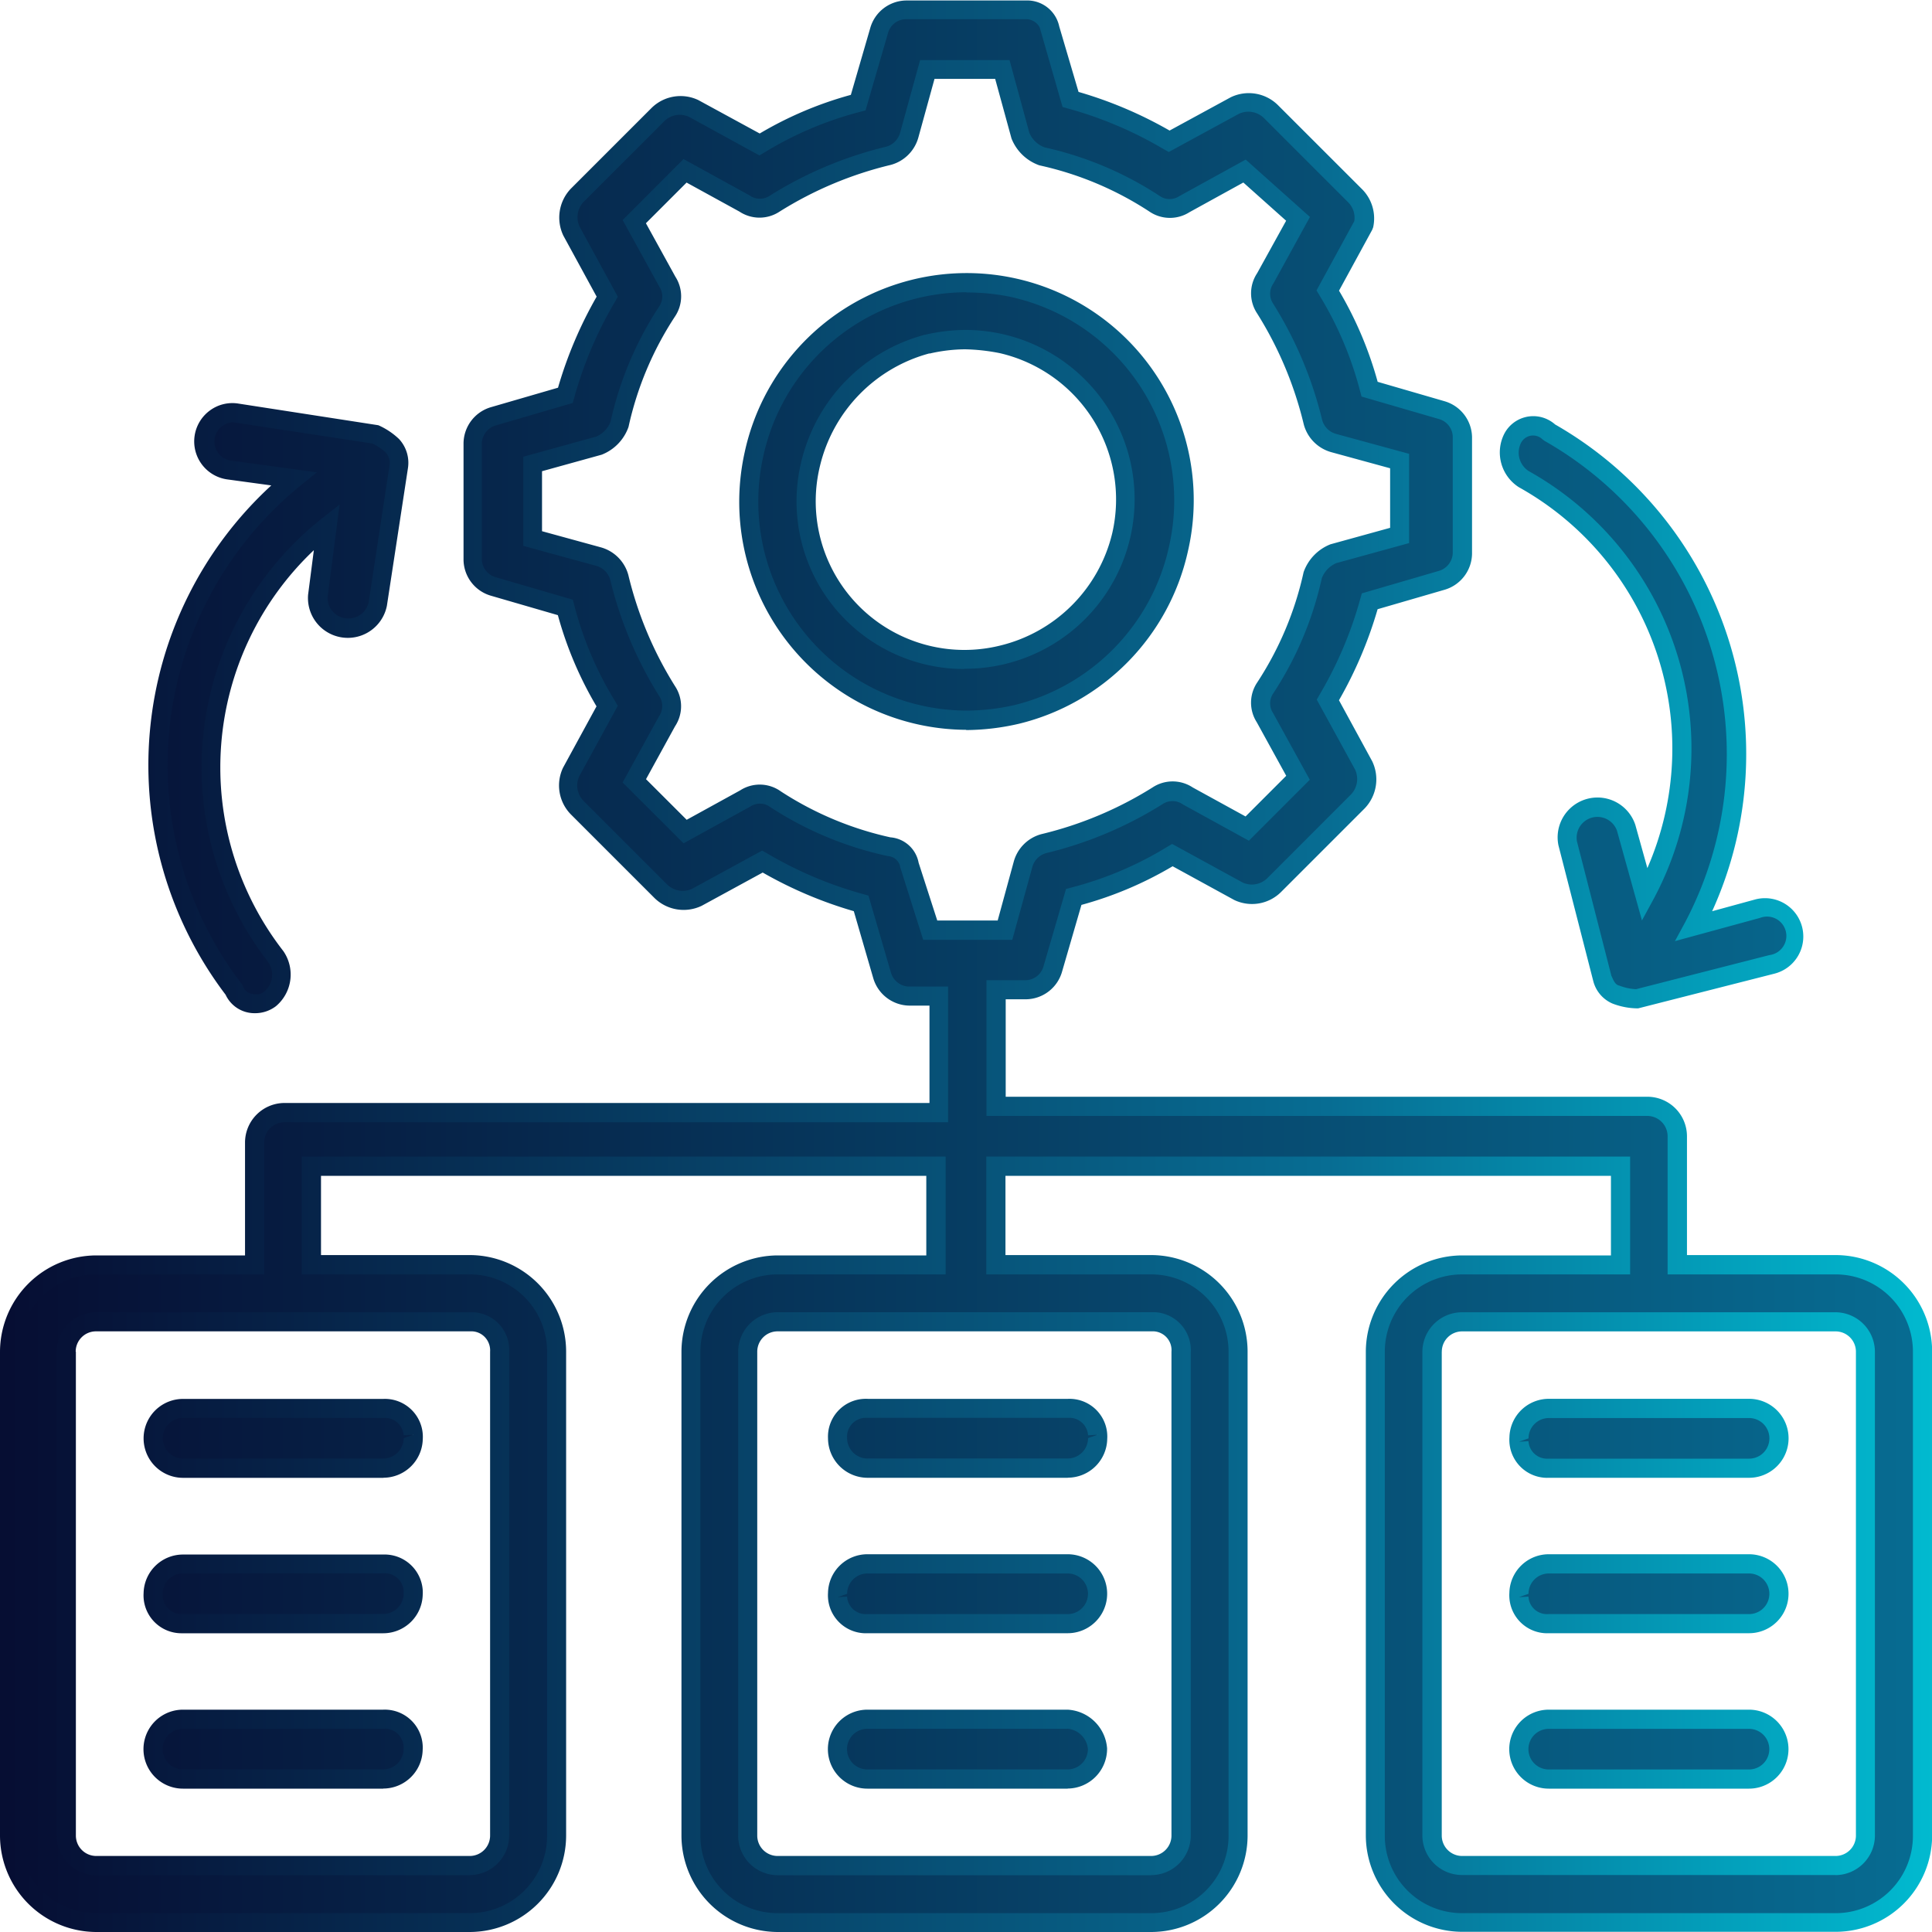 <?xml version="1.0" encoding="UTF-8"?> <svg xmlns="http://www.w3.org/2000/svg" xmlns:xlink="http://www.w3.org/1999/xlink" width="40" height="40" viewBox="0 0 40 40"><defs><linearGradient id="linear-gradient" y1="0.5" x2="1" y2="0.5" gradientUnits="objectBoundingBox"><stop offset="0" stop-color="#060e33"></stop><stop offset="0.651" stop-color="#076d93"></stop><stop offset="1" stop-color="#00c7da"></stop></linearGradient></defs><g id="_05_automatic_submissions" data-name="05_automatic_submissions" transform="translate(-463.722 -305.515)"><g id="Union_6" data-name="Union 6" transform="translate(463.722 305.515)"><path id="Path_502" data-name="Path 502" d="M493.993,345.314a1.794,1.794,0,0,1-1.795-1.794V333.5a1.8,1.8,0,0,1,1.795-1.795h3.28v-2.041H484.341V331.7h3.217a1.8,1.8,0,0,1,1.795,1.795v10.024a1.8,1.8,0,0,1-1.8,1.793h-7.734a1.794,1.794,0,0,1-1.794-1.794V333.5a1.8,1.8,0,0,1,1.794-1.795h3.28v-2.041H470.172V331.7h3.28a1.8,1.8,0,0,1,1.795,1.795v10.022a1.8,1.8,0,0,1-1.795,1.8h-7.734a1.794,1.794,0,0,1-1.795-1.794V333.5a1.8,1.8,0,0,1,1.795-1.795H469v-2.536a.62.62,0,0,1,.619-.619h13.551v-2.412h-.619a.592.592,0,0,1-.556-.434l-.434-1.485a8.35,8.35,0,0,1-2.042-.866l-1.36.742a.658.658,0,0,1-.741-.125l-1.732-1.732a.654.654,0,0,1-.125-.741l.742-1.361a7.446,7.446,0,0,1-.866-2.041l-1.485-.434a.592.592,0,0,1-.434-.556v-2.415a.592.592,0,0,1,.434-.556l1.485-.434a8.376,8.376,0,0,1,.866-2.041l-.742-1.361a.659.659,0,0,1,.125-.741l1.669-1.669a.655.655,0,0,1,.742-.124l1.361.741a7.508,7.508,0,0,1,2.041-.866l.434-1.485a.594.594,0,0,1,.557-.435h2.475c.246,0,.495.185.495.37l.434,1.485a8.416,8.416,0,0,1,2.041.866l1.362-.741a.659.659,0,0,1,.742.125l1.732,1.732a.659.659,0,0,1,.187.616l-.741,1.36a7.538,7.538,0,0,1,.866,2.041l1.485.434a.6.6,0,0,1,.434.556v2.414a.6.6,0,0,1-.434.556l-1.485.434a8.456,8.456,0,0,1-.866,2.041l.741,1.361a.662.662,0,0,1-.124.742l-1.732,1.732a.654.654,0,0,1-.741.125l-1.361-.741a7.534,7.534,0,0,1-2.041.866l-.434,1.485a.594.594,0,0,1-.556.434h-.619v2.414h13.483a.621.621,0,0,1,.619.619V331.7h3.281a1.8,1.8,0,0,1,1.795,1.795V343.52a1.8,1.8,0,0,1-1.795,1.794ZM479.2,333.5v10.022a.619.619,0,0,0,.619.619h7.735a.62.62,0,0,0,.619-.619V333.5h0a.585.585,0,0,0-.549-.619h-7.8A.619.619,0,0,0,479.2,333.5Zm-14.107,0v10.022a.619.619,0,0,0,.619.619h7.735a.62.62,0,0,0,.619-.619V333.5a.585.585,0,0,0-.547-.619h-7.8a.62.62,0,0,0-.619.619Zm28.276,0v10.022a.619.619,0,0,0,.619.619h7.734a.62.62,0,0,0,.619-.619V333.5a.621.621,0,0,0-.619-.619h-7.733a.62.62,0,0,0-.619.619Zm-13.61-11.447a7.044,7.044,0,0,0,2.351.99.465.465,0,0,1,.433.371l.431,1.366h1.547l.371-1.361a.611.611,0,0,1,.434-.434,7.9,7.9,0,0,0,2.351-.99.562.562,0,0,1,.619,0l1.237.681,1.051-1.051-.681-1.238a.558.558,0,0,1,0-.619,7.086,7.086,0,0,0,.99-2.351.749.749,0,0,1,.434-.434l1.362-.375v-1.545l-1.36-.371a.611.611,0,0,1-.434-.434,7.937,7.937,0,0,0-.99-2.351.558.558,0,0,1,0-.619l.681-1.237-1.109-.99-1.237.681a.558.558,0,0,1-.619,0,7.061,7.061,0,0,0-2.351-.99.749.749,0,0,1-.434-.434l-.371-1.36H482.92l-.372,1.354a.615.615,0,0,1-.434.434,7.876,7.876,0,0,0-2.351.99.558.558,0,0,1-.619,0l-1.237-.681-1.051,1.052.681,1.237a.562.562,0,0,1,0,.619,7.051,7.051,0,0,0-.99,2.351.752.752,0,0,1-.434.434l-1.362.375v1.544l1.36.372a.615.615,0,0,1,.434.434,7.876,7.876,0,0,0,.99,2.351.562.562,0,0,1,0,.619l-.681,1.237,1.051,1.051,1.237-.681a.558.558,0,0,1,.619,0Zm16.024,20.294a.619.619,0,0,1,0-1.237h4.146a.619.619,0,1,1,0,1.237Zm-14.106,0a.619.619,0,1,1,0-1.237h4.146a.664.664,0,0,1,.619.619.62.62,0,0,1-.619.619Zm-14.169,0a.619.619,0,0,1,0-1.237h4.144a.585.585,0,0,1,.62.549.536.536,0,0,1,0,.069.62.62,0,0,1-.619.619Zm28.275-3.217a.583.583,0,0,1-.619-.547.421.421,0,0,1,0-.071.62.62,0,0,1,.619-.619h4.146a.619.619,0,1,1,0,1.237Zm-14.106,0a.583.583,0,0,1-.619-.547.434.434,0,0,1,0-.071.62.62,0,0,1,.619-.619h4.146a.619.619,0,0,1,0,1.237Zm-14.169,0a.583.583,0,0,1-.619-.547.409.409,0,0,1,0-.07.62.62,0,0,1,.619-.619h4.144a.585.585,0,0,1,.62.549.536.536,0,0,1,0,.069.62.62,0,0,1-.619.619Zm28.275-3.217a.583.583,0,0,1-.619-.547.421.421,0,0,1,0-.071.62.62,0,0,1,.619-.619h4.146a.619.619,0,1,1,0,1.237Zm-14.106,0a.619.619,0,0,1-.619-.619.586.586,0,0,1,.551-.619c.022,0,.045,0,.067,0h4.146a.585.585,0,0,1,.619.547q0,.036,0,.071a.62.62,0,0,1-.619.619Zm-14.169,0a.618.618,0,1,1,0-1.236h4.146a.585.585,0,0,1,.619.547q0,.036,0,.071a.62.62,0,0,1-.619.619Zm1.049-9.9a7.615,7.615,0,0,1,1.237-10.58l-1.36-.185a.595.595,0,1,1,.187-1.175l2.846.434a1.316,1.316,0,0,1,.371.247.526.526,0,0,1,.125.434l-.435,2.846a.628.628,0,0,1-1.237-.187l.185-1.423a6.368,6.368,0,0,0-1.051,8.91.656.656,0,0,1-.125.866h0a.52.52,0,0,1-.31.1A.457.457,0,0,1,468.561,326.009Zm28.61.1c-.163-.065-.212-.18-.284-.35l-.713-2.789a.628.628,0,0,1,1.213-.312l.385,1.386a6.37,6.37,0,0,0-2.514-8.613.654.654,0,0,1-.224-.845h0a.48.48,0,0,1,.649-.2.508.508,0,0,1,.107.077,7.617,7.617,0,0,1,2.995,10.224l1.325-.361a.6.6,0,0,1,.288,1.155l-2.789.712a1.266,1.266,0,0,1-.437-.086Zm-17.842-11.177a4.5,4.5,0,1,1,8.8,1.894c-.006.029-.013.057-.019.086a4.555,4.555,0,0,1-3.342,3.4,4.737,4.737,0,0,1-1.048.119,4.519,4.519,0,0,1-4.4-5.5Zm3.589-2.287a3.377,3.377,0,0,0-2.413,2.475,3.276,3.276,0,0,0,3.96,3.96,3.357,3.357,0,0,0,2.475-2.475,3.305,3.305,0,0,0-2.474-3.965,3.36,3.36,0,0,0-.763-.085A3.493,3.493,0,0,0,482.918,312.645Z" transform="translate(-463.722 -305.515)" fill="url(#linear-gradient)"></path><path id="Path_503" data-name="Path 503" d="M487.558,345.515h-7.735a2,2,0,0,1-1.992-1.993V333.5a2,2,0,0,1,1.992-1.993H482.9V329.86H470.368V331.5h3.081a2,2,0,0,1,1.994,1.993V343.52a2,2,0,0,1-1.994,1.995h-7.734a2,2,0,0,1-1.993-1.993V333.5a2,2,0,0,1,1.993-1.993h3.08v-2.339a.82.82,0,0,1,.817-.817h13.354v-2.016h-.421a.79.79,0,0,1-.746-.578l-.4-1.377a8.619,8.619,0,0,1-1.886-.8l-1.262.688a.863.863,0,0,1-.974-.156l-1.735-1.735a.855.855,0,0,1-.163-.967l.693-1.271a7.673,7.673,0,0,1-.8-1.888l-1.378-.4a.785.785,0,0,1-.575-.741v-2.421a.788.788,0,0,1,.579-.747l1.377-.4a8.61,8.61,0,0,1,.8-1.885l-.689-1.263a.866.866,0,0,1,.156-.974l1.671-1.671a.855.855,0,0,1,.967-.162l1.271.692a7.667,7.667,0,0,1,1.887-.8l.4-1.378a.784.784,0,0,1,.743-.576h2.479a.678.678,0,0,1,.692.536l.4,1.357a8.565,8.565,0,0,1,1.885.8l1.264-.688a.858.858,0,0,1,.975.157l1.735,1.734a.857.857,0,0,1,.241.8l-.02.052-.687,1.26a7.728,7.728,0,0,1,.8,1.887l1.378.4a.788.788,0,0,1,.576.742v2.419a.79.79,0,0,1-.578.747l-1.377.4a8.6,8.6,0,0,1-.8,1.885l.688,1.263a.868.868,0,0,1-.155.975l-1.735,1.735a.853.853,0,0,1-.967.162L488,323.45a7.651,7.651,0,0,1-1.888.8l-.4,1.378a.786.786,0,0,1-.741.576h-.427v2.018h13.287a.82.82,0,0,1,.818.816V331.5h3.082a2,2,0,0,1,1.994,1.993v10.025a2,2,0,0,1-1.994,1.993h-7.734A2,2,0,0,1,492,343.522V333.5a2,2,0,0,1,1.993-1.993h3.082V329.86H484.539V331.5h3.019a2,2,0,0,1,1.994,1.993v10.025A2,2,0,0,1,487.558,345.515ZM479.823,331.9a1.6,1.6,0,0,0-1.6,1.6v10.025a1.6,1.6,0,0,0,1.6,1.6h7.735a1.6,1.6,0,0,0,1.6-1.6V333.5a1.6,1.6,0,0,0-1.6-1.6h-3.416v-2.439h13.33V331.9h-3.479a1.6,1.6,0,0,0-1.6,1.6v10.025a1.6,1.6,0,0,0,1.6,1.6h7.734a1.6,1.6,0,0,0,1.6-1.6V333.5a1.6,1.6,0,0,0-1.6-1.6h-3.479V329.04a.422.422,0,0,0-.421-.421H484.145v-2.81h.817a.392.392,0,0,0,.365-.289l.466-1.6.109-.029a7.28,7.28,0,0,0,1.988-.844l.1-.059,1.462.8a.456.456,0,0,0,.508-.091l1.732-1.733a.463.463,0,0,0,.085-.517L490.984,320l.057-.1a8.156,8.156,0,0,0,.846-1.993l.03-.107,1.591-.464a.4.4,0,0,0,.292-.371v-2.409a.392.392,0,0,0-.289-.366l-1.6-.465-.029-.109a7.319,7.319,0,0,0-.843-1.988l-.06-.1.782-1.434a.452.452,0,0,0-.136-.4l-1.736-1.736a.46.46,0,0,0-.518-.086l-1.451.79-.1-.056a8.115,8.115,0,0,0-1.993-.846l-.106-.03-.473-1.647a.321.321,0,0,0-.3-.171h-2.475a.391.391,0,0,0-.366.289l-.465,1.6-.109.029a7.284,7.284,0,0,0-1.988.844l-.1.059-1.461-.8a.453.453,0,0,0-.508.091l-1.668,1.668a.462.462,0,0,0-.085.517l.79,1.449-.056.1a8.215,8.215,0,0,0-.847,1.994l-.03.106-1.59.464a.4.4,0,0,0-.292.372V317.1a.392.392,0,0,0,.289.366l1.594.465.029.109a7.3,7.3,0,0,0,.844,1.988l.059.1-.8,1.462a.456.456,0,0,0,.092.508l1.732,1.732a.46.46,0,0,0,.517.085l1.448-.79.1.057a8.218,8.218,0,0,0,1.995.846l.106.03.464,1.591a.4.4,0,0,0,.372.292h.812v2.809H469.612a.42.42,0,0,0-.42.421V331.9h-3.477a1.6,1.6,0,0,0-1.6,1.6v10.025a1.6,1.6,0,0,0,1.6,1.6h7.734a1.6,1.6,0,0,0,1.6-1.6V333.5a1.6,1.6,0,0,0-1.6-1.6h-3.478v-2.439H483.3V331.9Zm21.9,12.435h-7.735a.82.82,0,0,1-.817-.817V333.5a.822.822,0,0,1,.818-.816h7.733a.82.82,0,0,1,.818.817V343.52A.82.82,0,0,1,501.727,344.337ZM493.572,333.5V343.52a.422.422,0,0,0,.421.421h7.733a.422.422,0,0,0,.421-.422V333.5a.421.421,0,0,0-.421-.42h-7.733a.42.42,0,0,0-.42.421Zm-6.014,10.839h-7.736a.82.82,0,0,1-.817-.817V333.5a.82.82,0,0,1,.818-.817h7.817a.784.784,0,0,1,.735.829V343.52A.82.82,0,0,1,487.558,344.337ZM479.4,333.5V343.52a.422.422,0,0,0,.421.421h7.734a.422.422,0,0,0,.421-.422V333.5a.389.389,0,0,0-.363-.421h-7.792A.421.421,0,0,0,479.4,333.5Zm-5.952,10.839h-7.736a.82.82,0,0,1-.817-.817V333.5a.822.822,0,0,1,.818-.816h7.734c.021,0,.053,0,.084,0a.781.781,0,0,1,.733.829v10.01A.82.82,0,0,1,473.449,344.337ZM465.293,333.5V343.52a.422.422,0,0,0,.421.421h7.734a.422.422,0,0,0,.421-.422V333.5a.4.4,0,0,0-.1-.292.387.387,0,0,0-.266-.129h-7.794a.42.42,0,0,0-.42.421Zm34.64,9.047h-4.146a.817.817,0,0,1,0-1.635h4.146a.817.817,0,1,1,0,1.635Zm-4.146-1.238a.42.42,0,0,0,0,.841h4.146a.42.42,0,1,0,0-.841Zm-9.96,1.238h-4.147a.817.817,0,0,1,0-1.635h4.146a.866.866,0,0,1,.817.8A.823.823,0,0,1,485.826,342.545Zm-.013-1.239h-4.135a.42.42,0,0,0,0,.841h4.146a.422.422,0,0,0,.421-.421A.463.463,0,0,0,485.814,341.306Zm-14.157,1.239h-4.147a.817.817,0,0,1,0-1.635h4.144a.786.786,0,0,1,.819.736.733.733,0,0,1,0,.094A.818.818,0,0,1,471.656,342.545Zm.034-1.24h-4.181a.42.42,0,0,0,0,.841h4.146a.422.422,0,0,0,.421-.421v-.057A.389.389,0,0,0,471.69,341.305Zm24.062-1.977a.785.785,0,0,1-.781-.736.76.76,0,0,1,0-.1.816.816,0,0,1,.816-.8h4.146a.817.817,0,1,1,0,1.635h-4.181Zm-.386-.759a.383.383,0,0,0,.409.362h4.158a.42.42,0,1,0,0-.841h-4.146a.421.421,0,0,0-.42.421l-.2.07Zm-13.721.759a.785.785,0,0,1-.781-.736.76.76,0,0,1,0-.1.816.816,0,0,1,.816-.8h4.146a.817.817,0,1,1,0,1.635h-4.181Zm-.386-.759a.386.386,0,0,0,.409.362h4.158a.42.42,0,1,0,0-.841h-4.146a.42.42,0,0,0-.42.421l-.2.07Zm-13.784.759a.785.785,0,0,1-.781-.736.756.756,0,0,1,0-.094.816.816,0,0,1,.816-.8h4.144a.791.791,0,0,1,.819.736.733.733,0,0,1,0,.094.818.818,0,0,1-.816.8h-4.182Zm4.216-1.24h-4.181a.42.42,0,0,0-.42.421v.057a.387.387,0,0,0,.409.362h4.158a.422.422,0,0,0,.421-.421v-.057A.389.389,0,0,0,471.69,338.088Zm24.062-1.978a.785.785,0,0,1-.781-.736.76.76,0,0,1,0-.1.816.816,0,0,1,.816-.8h4.146a.817.817,0,1,1,0,1.635h-4.181Zm-.386-.759a.385.385,0,0,0,.409.362h4.158a.42.42,0,1,0,0-.841h-4.146a.421.421,0,0,0-.42.421l-.2.07Zm-23.709.759h-4.147a.817.817,0,0,1,0-1.634h4.146a.786.786,0,0,1,.817.734.764.764,0,0,1,0,.1A.818.818,0,0,1,471.656,336.11Zm.036-1.24h-4.183a.42.42,0,0,0,0,.84h4.146a.422.422,0,0,0,.421-.421l.2-.071-.2.012A.387.387,0,0,0,471.692,334.871Zm14.134,1.239h-4.147a.821.821,0,0,1-.817-.817.783.783,0,0,1,.739-.817.712.712,0,0,1,.092,0h4.133a.782.782,0,0,1,.817.83A.818.818,0,0,1,485.826,336.109Zm-4.146-.4h4.145a.422.422,0,0,0,.421-.421l.2-.071-.2.012a.386.386,0,0,0-.409-.361h-4.215a.389.389,0,0,0-.365.41A.425.425,0,0,0,481.68,335.712Zm-12.7-9.219a.659.659,0,0,1-.59-.382,7.863,7.863,0,0,1,.946-10.545l-.923-.126a.794.794,0,0,1-.346-1.427.784.784,0,0,1,.59-.141l2.895.448a1.49,1.49,0,0,1,.429.286.724.724,0,0,1,.183.609l-.435,2.844a.825.825,0,0,1-1.631-.232l.119-.92a6.192,6.192,0,0,0-.632,8.3.855.855,0,0,1-.153,1.141.71.71,0,0,1-.44.145Zm-.449-12.234a.4.4,0,0,0-.061.789l1.81.247-.356.288a7.461,7.461,0,0,0-1.2,10.306l.026.047a.248.248,0,0,0,.248.162.224.224,0,0,0,.2-.06.455.455,0,0,0,.076-.6,6.581,6.581,0,0,1,1.093-9.175l.383-.3-.248,1.908a.425.425,0,0,0,.333.439.44.44,0,0,0,.325-.054.426.426,0,0,0,.191-.267l.432-2.832a.321.321,0,0,0-.077-.271,1.051,1.051,0,0,0-.28-.188l-2.82-.43A.459.459,0,0,0,468.529,314.259Zm29.105,12.134h-.028a1.478,1.478,0,0,1-.468-.086l-.04-.015a.694.694,0,0,1-.392-.456l-.723-2.818a.825.825,0,0,1,1.592-.423l.249.894a6.192,6.192,0,0,0-2.661-7.886.854.854,0,0,1-.3-1.109.677.677,0,0,1,.92-.281.671.671,0,0,1,.131.091,7.862,7.862,0,0,1,3.251,10.078l.9-.246a.793.793,0,1,1,.388,1.539Zm-.406-.476.018.006a1.092,1.092,0,0,0,.344.073l2.761-.706a.4.4,0,1,0-.191-.771L498.4,325l.216-.4a7.46,7.46,0,0,0-2.917-9.958l-.042-.031a.3.3,0,0,0-.062-.046.281.281,0,0,0-.381.117.454.454,0,0,0,.158.586,6.582,6.582,0,0,1,2.579,8.873l-.234.431-.517-1.857a.43.43,0,0,0-.828.223l.711,2.776C497.139,325.842,497.163,325.886,497.228,325.917Zm-12.553-.943h-1.844l-.475-1.5a.273.273,0,0,0-.252-.233,7.225,7.225,0,0,1-2.45-1.022l-.027-.018a.36.36,0,0,0-.376.014l-1.382.761-1.261-1.26.752-1.368a.369.369,0,0,0,.009-.414,8.133,8.133,0,0,1-1.018-2.415.417.417,0,0,0-.293-.289l-1.507-.412v-1.846l1.508-.416a.545.545,0,0,0,.3-.313,7.136,7.136,0,0,1,1.01-2.389.362.362,0,0,0,0-.4l-.761-1.382,1.261-1.263,1.368.753a.368.368,0,0,0,.414.008,8.094,8.094,0,0,1,2.414-1.017.415.415,0,0,0,.289-.293l.413-1.5h1.851l.411,1.507a.552.552,0,0,0,.314.3,7.159,7.159,0,0,1,2.39,1.01.361.361,0,0,0,.4,0l1.375-.757,1.33,1.188-.756,1.376a.369.369,0,0,0-.009.414,8.116,8.116,0,0,1,1.018,2.414.414.414,0,0,0,.293.289l1.507.411v1.848l-1.508.415a.555.555,0,0,0-.3.314,7.131,7.131,0,0,1-1.009,2.389.362.362,0,0,0,0,.4l.761,1.382-1.261,1.262-1.368-.752a.368.368,0,0,0-.414-.009,8.1,8.1,0,0,1-2.415,1.018.411.411,0,0,0-.288.292Zm-1.553-.4h1.251l.332-1.216a.811.811,0,0,1,.573-.572,7.716,7.716,0,0,0,2.3-.966.755.755,0,0,1,.834,0l1.093.6.842-.842-.61-1.109a.75.75,0,0,1,.009-.823,6.837,6.837,0,0,0,.961-2.285.965.965,0,0,1,.556-.576l1.235-.341V315.21l-1.214-.332a.815.815,0,0,1-.573-.573,7.675,7.675,0,0,0-.966-2.3.753.753,0,0,1,0-.834l.6-1.086-.886-.791-1.115.614a.754.754,0,0,1-.824-.009,6.821,6.821,0,0,0-2.284-.961.964.964,0,0,1-.577-.556l-.338-1.234H483.07l-.333,1.209a.811.811,0,0,1-.573.572,7.707,7.707,0,0,0-2.3.966.753.753,0,0,1-.834,0l-1.093-.6-.842.842.61,1.107a.75.75,0,0,1-.009.825,6.824,6.824,0,0,0-.961,2.284.957.957,0,0,1-.556.576l-1.235.342v1.242l1.214.333a.815.815,0,0,1,.573.574,7.711,7.711,0,0,0,.966,2.3.753.753,0,0,1,0,.834l-.6,1.093.842.841,1.107-.609a.748.748,0,0,1,.824.008l.028.019a6.846,6.846,0,0,0,2.258.945.646.646,0,0,1,.585.526Zm.6-3.948a4.722,4.722,0,0,1-4.7-4.743,4.766,4.766,0,0,1,.112-1h0a4.7,4.7,0,1,1,9.193,1.977l-.02.09a4.728,4.728,0,0,1-3.487,3.549A4.929,4.929,0,0,1,483.724,320.63Zm.006-9.059a4.313,4.313,0,0,0-4.209,3.4h0a4.326,4.326,0,0,0,4.2,5.261,4.54,4.54,0,0,0,1-.114,4.335,4.335,0,0,0,3.195-3.254l.018-.08a4.314,4.314,0,0,0-3.3-5.119A4.37,4.37,0,0,0,483.73,311.571Zm-.044,7.8a3.47,3.47,0,0,1-3.375-4.3,3.57,3.57,0,0,1,2.554-2.62h.006a3.729,3.729,0,0,1,.849-.1,3.507,3.507,0,0,1-.035,7.015Zm-.722-6.535a3.178,3.178,0,0,0-2.268,2.33,3.078,3.078,0,0,0,3.721,3.722,3.148,3.148,0,0,0,2.33-2.33,3.11,3.11,0,0,0-2.326-3.726,4.058,4.058,0,0,0-.719-.08A3.339,3.339,0,0,0,482.965,312.836Z" transform="translate(-463.722 -305.515)" fill="url(#linear-gradient)"></path></g></g></svg> 